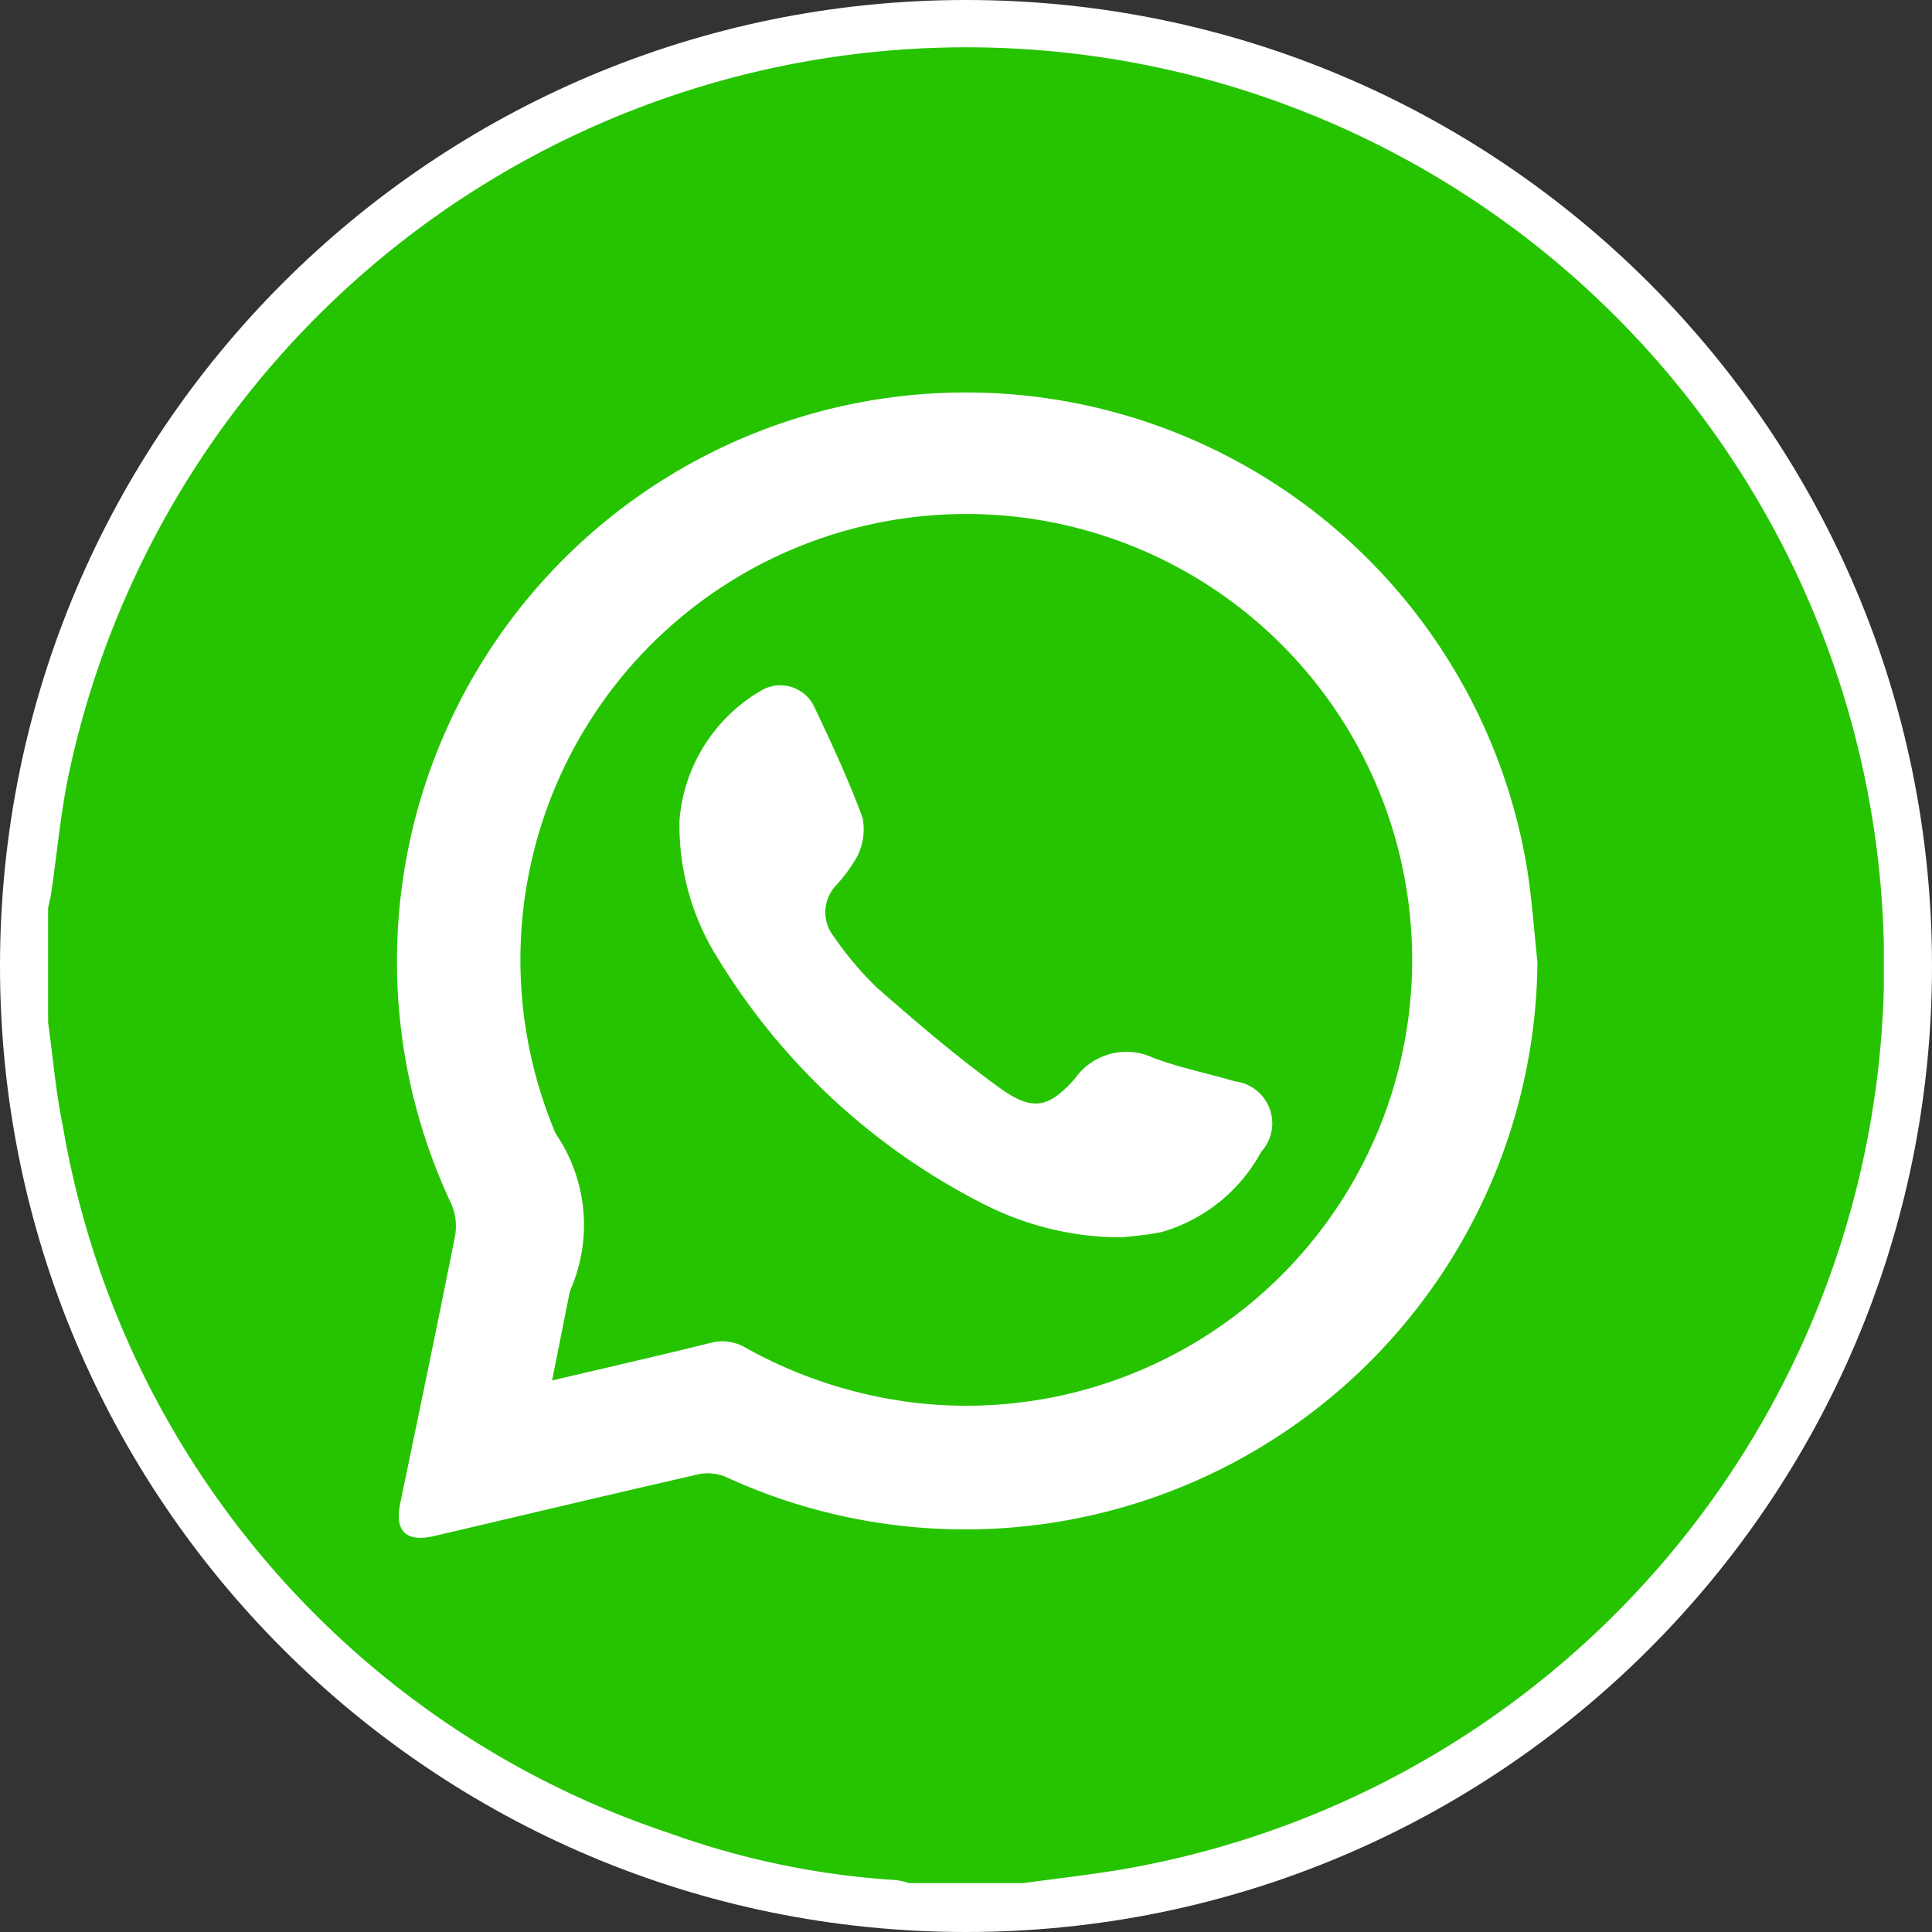 <svg xmlns="http://www.w3.org/2000/svg" xmlns:xlink="http://www.w3.org/1999/xlink" width="32" height="32" viewBox="0 0 32 32">
  <rect x="0" y="0" width="32" height="32" fill="#333333" stroke="none"/>
  <defs>
    <clipPath id="clip-path">
      <rect id="Rectangle_13" data-name="Rectangle 13" width="30.405" height="30.411" fill="#26c400"/>
    </clipPath>
  </defs>
  <g id="Group_22" data-name="Group 22" transform="translate(-52 -779)">
    <g id="Path_187" data-name="Path 187" transform="translate(52 779)" fill="#fff">
      <path d="M 16 31.5 C 11.86 31.5 7.967 29.888 5.04 26.96 C 2.112 24.033 0.5 20.14 0.5 16 C 0.5 11.86 2.112 7.967 5.04 5.04 C 7.967 2.112 11.86 0.5 16 0.5 C 20.14 0.5 24.033 2.112 26.96 5.04 C 29.888 7.967 31.5 11.86 31.5 16 C 31.5 20.14 29.888 24.033 26.96 26.96 C 24.033 29.888 20.14 31.5 16 31.5 Z" stroke="none"/>
      <path d="M 16 1 C 11.993 1 8.227 2.56 5.393 5.393 C 2.56 8.227 1 11.993 1 16 C 1 20.007 2.56 23.773 5.393 26.607 C 8.227 29.44 11.993 31 16 31 C 20.007 31 23.773 29.44 26.607 26.607 C 29.44 23.773 31 20.007 31 16 C 31 11.993 29.44 8.227 26.607 5.393 C 23.773 2.56 20.007 1 16 1 M 16 0 C 24.837 0 32 7.163 32 16 C 32 24.837 24.837 32 16 32 C 7.163 32 0 24.837 0 16 C 0 7.163 7.163 0 16 0 Z" stroke="none" fill="#fff"/>
    </g>
    <g id="Group_21" data-name="Group 21" transform="translate(52.797 779.78)">
      <g id="Group_20" data-name="Group 20" clip-path="url(#clip-path)">
        <path id="Path_14" data-name="Path 14" d="M0,16.159v-1.9c.018-.086.04-.172.053-.259.1-.684.16-1.377.309-2.05A15.2,15.2,0,1,1,17.824,30.178c-.553.094-1.112.156-1.668.233h-1.9a1.145,1.145,0,0,0-.2-.049,13.532,13.532,0,0,1-3.762-.777A14.991,14.991,0,0,1,.241,17.856C.126,17.3.079,16.725,0,16.159m24.669-.993c-.061-.55-.093-1.1-.188-1.648a9.422,9.422,0,1,0-17.8,5.65.921.921,0,0,1,.057.535c-.292,1.473-.6,2.942-.905,4.414-.1.471.1.654.568.544,1.462-.342,2.923-.691,4.387-1.025a.752.752,0,0,1,.444.051,9.479,9.479,0,0,0,13.436-8.521" transform="translate(0 -0.001)" fill="#26c400"/>
        <path id="Path_15" data-name="Path 15" d="M99.12,112c.1-.5.192-.964.284-1.425a.791.791,0,0,1,.024-.086,2.678,2.678,0,0,0-.248-2.578,7.385,7.385,0,1,1,6.03,4.466,7.612,7.612,0,0,1-2.889-.923.756.756,0,0,0-.59-.074c-.851.211-1.705.406-2.61.619m9.443-2.37c.135-.018.4-.035.662-.091a2.741,2.741,0,0,0,1.639-1.326.7.7,0,0,0-.431-1.167c-.455-.133-.924-.227-1.366-.394a1.041,1.041,0,0,0-1.285.344c-.442.5-.708.549-1.259.151-.7-.508-1.364-1.075-2.016-1.647a5.389,5.389,0,0,1-.725-.858.646.646,0,0,1,.025-.825,2.577,2.577,0,0,0,.368-.5.993.993,0,0,0,.087-.637c-.229-.619-.507-1.222-.792-1.819a.622.622,0,0,0-.908-.276,2.735,2.735,0,0,0-1.332,2.131,4.127,4.127,0,0,0,.645,2.309,10.958,10.958,0,0,0,4.39,4.052,5,5,0,0,0,2.3.552" transform="translate(-90.773 -89.914)" fill="#26c400"/>
      </g>
    </g>
  </g>
</svg>
